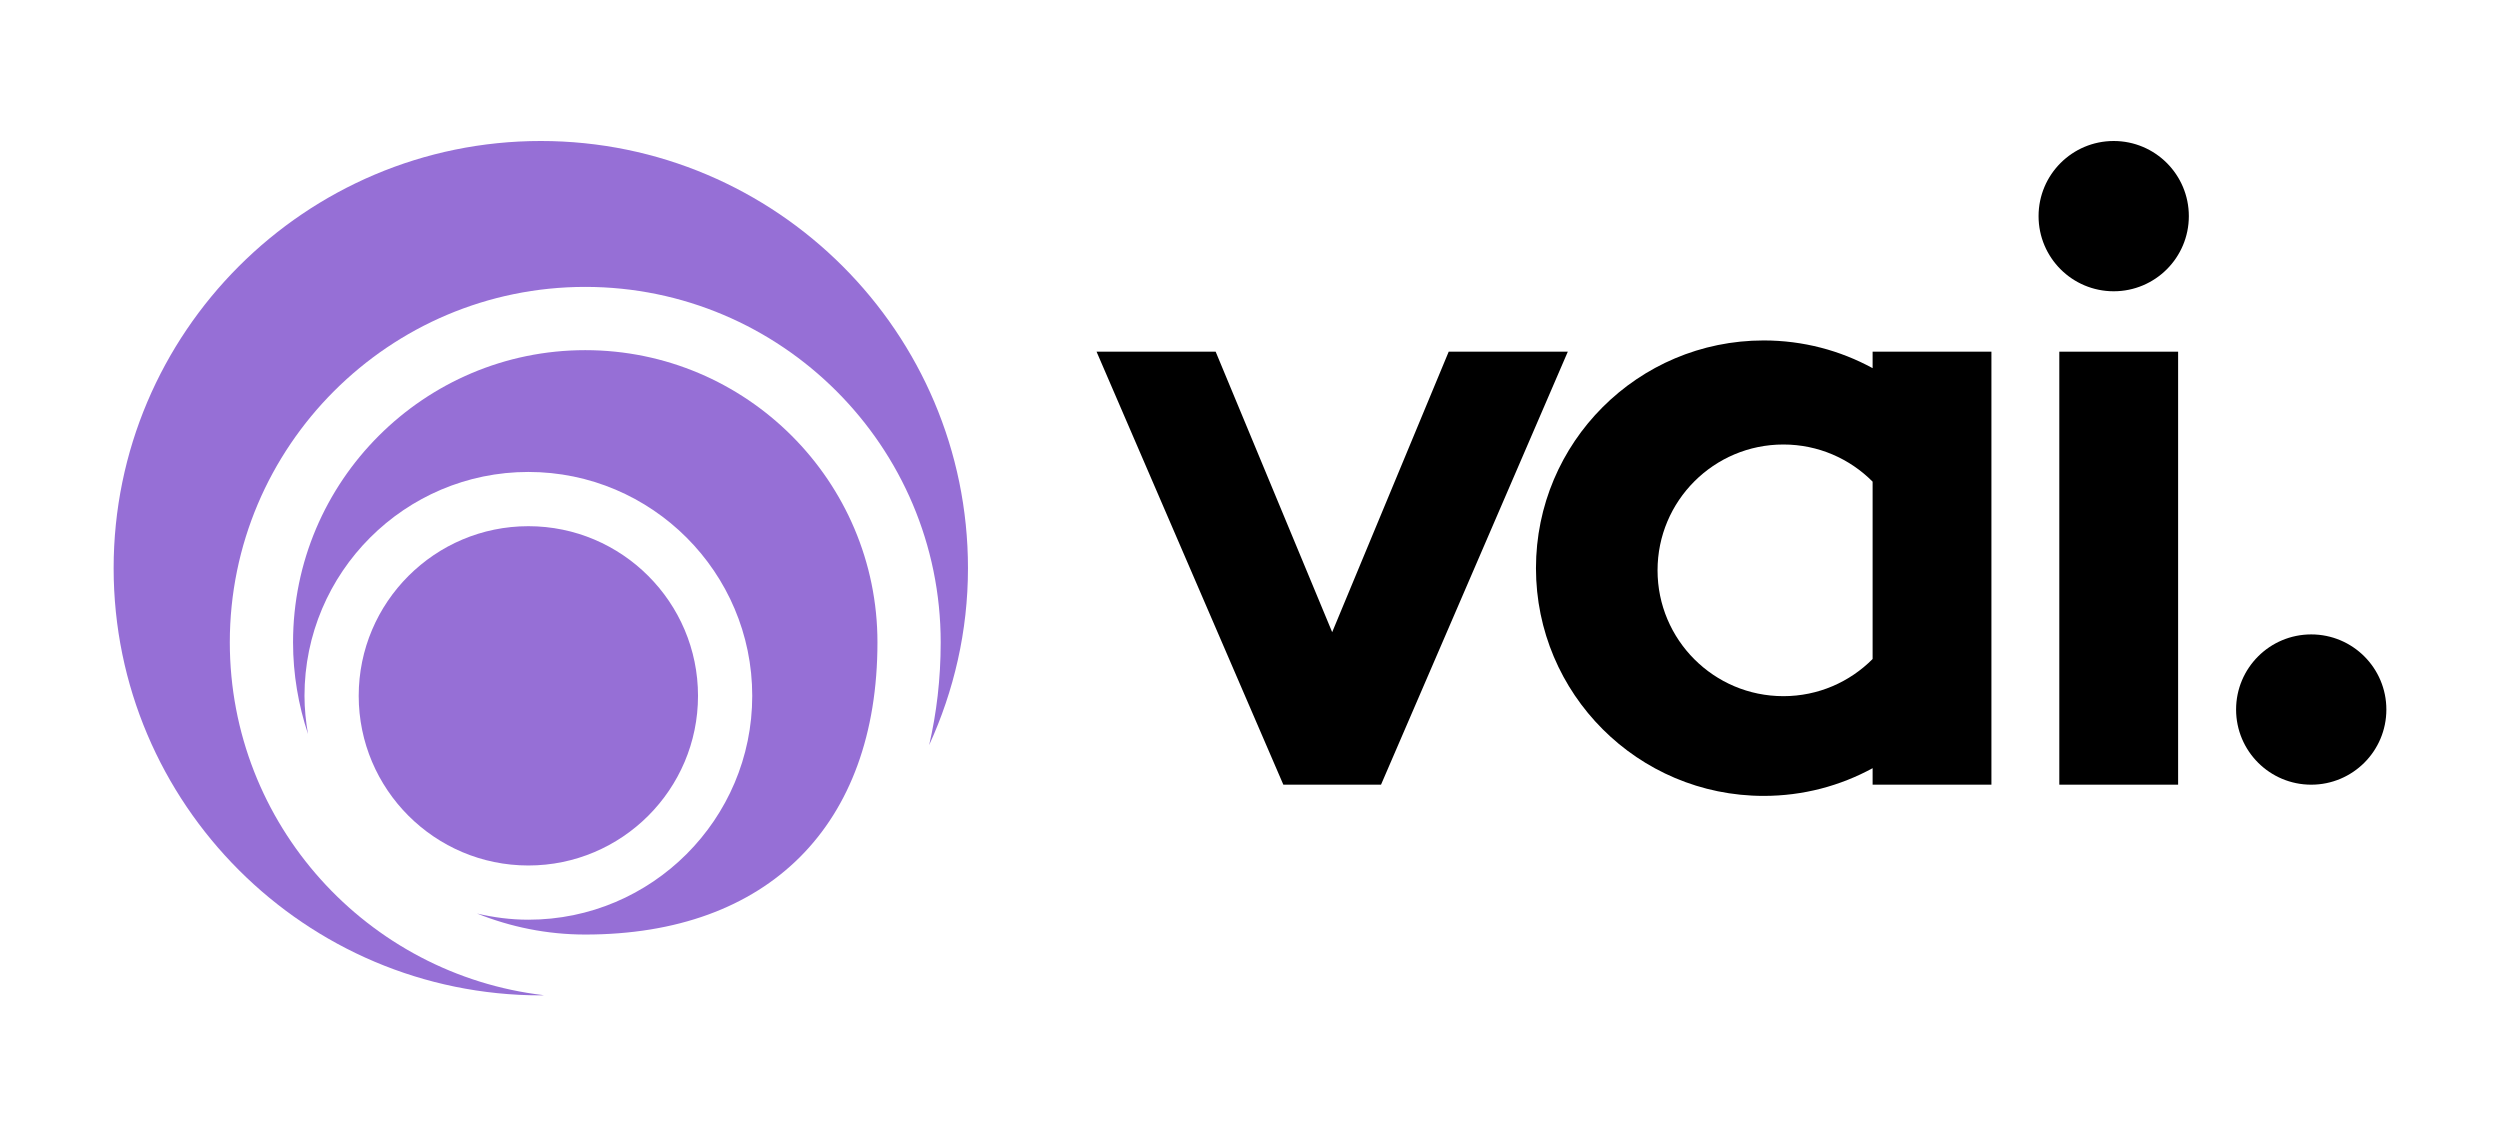 <?xml version="1.0" encoding="UTF-8"?> <svg xmlns="http://www.w3.org/2000/svg" id="Layer_1" data-name="Layer 1" version="1.1" viewBox="0 0 2200 1000"><defs><style> .cls-1 { fill: #000; } .cls-1, .cls-2 { stroke-width: 0px; } .cls-2 { fill: #966fd6; } </style></defs><g><path class="cls-2" d="M464.96,761.63c82.32,0,149.29-66.97,149.29-149.29s-66.97-149.29-149.29-149.29-149.3,66.97-149.3,149.29,66.98,149.29,149.3,149.29Z"></path><path class="cls-2" d="M202.23,565.26c0-172.47,140.31-312.79,312.79-312.79s312.79,140.32,312.79,312.79c0,32.34-3.65,62.42-10.16,90.44,21.74-47.51,34.17-100.13,34.17-155.7,0-207.27-168.63-375.92-375.91-375.92S100,292.73,100,500s168.64,375.92,375.92,375.92c.92,0,1.82-.13,2.76-.14-155.39-18.09-276.45-150.35-276.45-310.52Z"></path><path class="cls-2" d="M772.16,565.26c0-141.78-115.35-257.12-257.14-257.12s-257.14,115.34-257.14,257.12c0,28.2,4.74,55.28,13.16,80.69-1.89-10.95-3.09-22.13-3.09-33.62,0-108.63,88.38-197.01,197.01-197.01s197.01,88.38,197.01,197.01-88.38,197.01-197.01,197.01c-15.58,0-30.66-2.01-45.21-5.44,29.51,11.82,61.6,18.5,95.27,18.5,161.02,0,257.14-96.12,257.14-257.14Z"></path></g><circle class="cls-1" cx="1860.06" cy="190.2" r="66.12"></circle><circle class="cls-1" cx="2033.88" cy="624.4" r="66.12"></circle><path class="cls-1" d="M1647.9,309.48v14.5c-28.48-15.54-61.13-24.39-95.85-24.39-110.68,0-200.4,89.72-200.4,200.4s89.72,200.4,200.4,200.4c34.73,0,67.38-8.85,95.85-24.39v14.5h104.55v-381.03h-104.55ZM1569.37,612.62c-61.16,0-110.73-49.58-110.73-110.73s49.58-110.73,110.73-110.73c30.7,0,58.48,12.51,78.53,32.69v156.08c-20.06,20.18-47.83,32.69-78.53,32.69Z"></path><rect class="cls-1" x="1812.19" y="309.48" width="104.55" height="381.03"></rect><path class="cls-1" d="M1379.67,309.48l-164.37,381.03h-85.96l-164.37-381.03h104.81l102.54,246.83,102.54-246.83h104.81Z"></path></svg> 